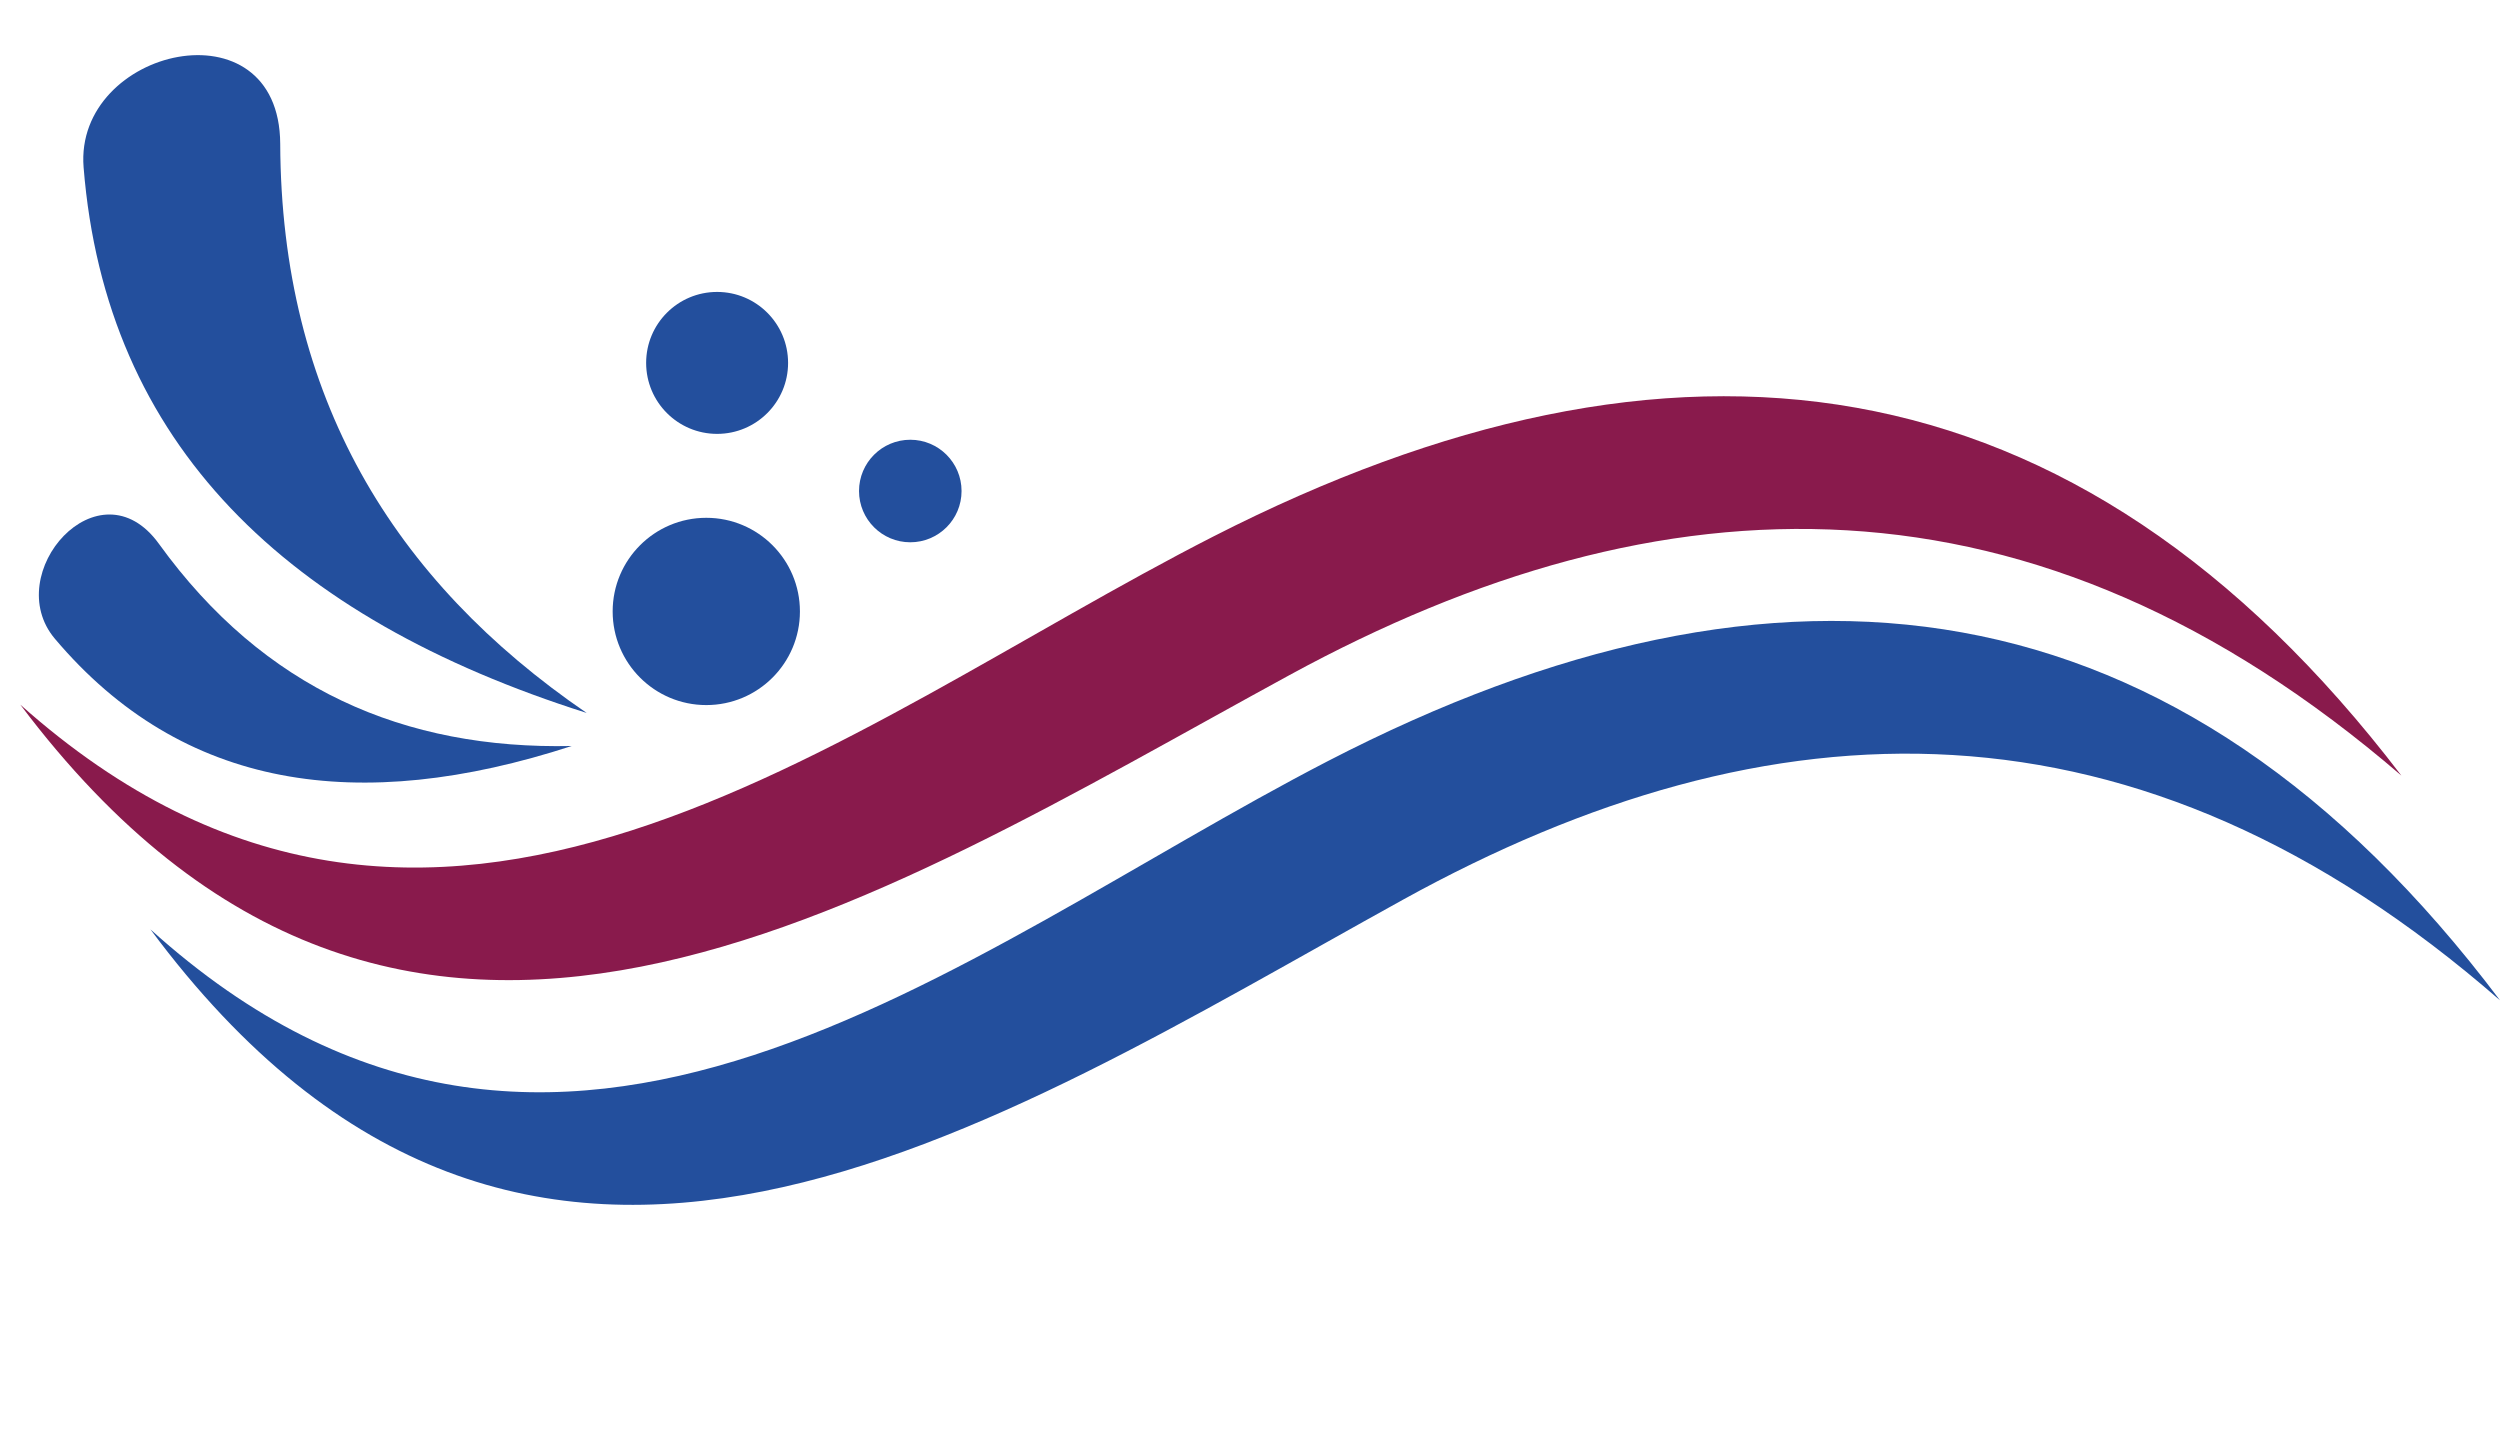 <?xml version="1.0" encoding="UTF-8" standalone="no"?><svg xmlns="http://www.w3.org/2000/svg" xmlns:xlink="http://www.w3.org/1999/xlink" fill="#000000" height="2627.4" preserveAspectRatio="xMidYMid meet" version="1" viewBox="-37.1 -100.7 4566.3 2627.4" width="4566.3" zoomAndPan="magnify"><g clip-rule="evenodd" fill-rule="evenodd"><g id="change1_1"><path d="M0,1186.36c699.3,929.93,1550.77,364.28,2318.26-54.04 c680.56-370.84,1358.22-395.35,2030.85,183.64C3751.58,533.41,3015.56,452.4,2179.38,879.08 C1494.71,1228.43,755.39,1859.63,0,1186.36" fill="#891a4c"/></g><g id="change2_1"><path d="M237.66,1596.8c690.05,929.93,1530.24,364.28,2287.57-54.04 c671.55-370.84,1340.24-395.35,2003.97,183.64c-589.63-782.56-1315.9-863.57-2141.01-436.89 C1712.58,1638.87,983.04,2270.07,237.66,1596.8" fill="#234f9d"/></g><g id="change2_2"><path d="M1034.47,1201.54C679.89,959.1,476.61,622.96,474.73,162.18 c-1.19-262.86-376.52-175.16-359.15,42.64C156.05,710.49,485.55,1027.58,1034.47,1201.54" fill="#234f9d"/></g><g id="change2_3"><path d="M1007.21,1261.86c-305.43,6.62-562.16-103.59-754.04-369.27 C143.63,741.08-37.09,947.21,63.13,1065.97C295.92,1341.63,617.75,1388.56,1007.21,1261.86" fill="#234f9d"/></g><g id="change2_4"><path d="M1252.96,845.09c-94.45,0-171.02,76.57-171.02,171.02 c0,94.45,76.57,171.02,171.02,171.02c94.44,0,171.02-76.57,171.02-171.02C1423.97,921.67,1347.4,845.09,1252.96,845.09" fill="#234f9d"/></g><g id="change2_5"><path d="M1625.56,702.51c-51.71,0-93.64,41.93-93.64,93.64 c0,51.71,41.93,93.64,93.64,93.64c51.71,0,93.64-41.93,93.64-93.64C1719.2,744.44,1677.27,702.51,1625.56,702.51" fill="#234f9d"/></g><g id="change2_6"><path d="M1272.72,432.52c-71.59,0-129.63,58.04-129.63,129.63 c0,71.59,58.04,129.63,129.63,129.63c71.59,0,129.63-58.04,129.63-129.63C1402.35,490.56,1344.31,432.52,1272.72,432.52" fill="#234f9d"/></g></g></svg>